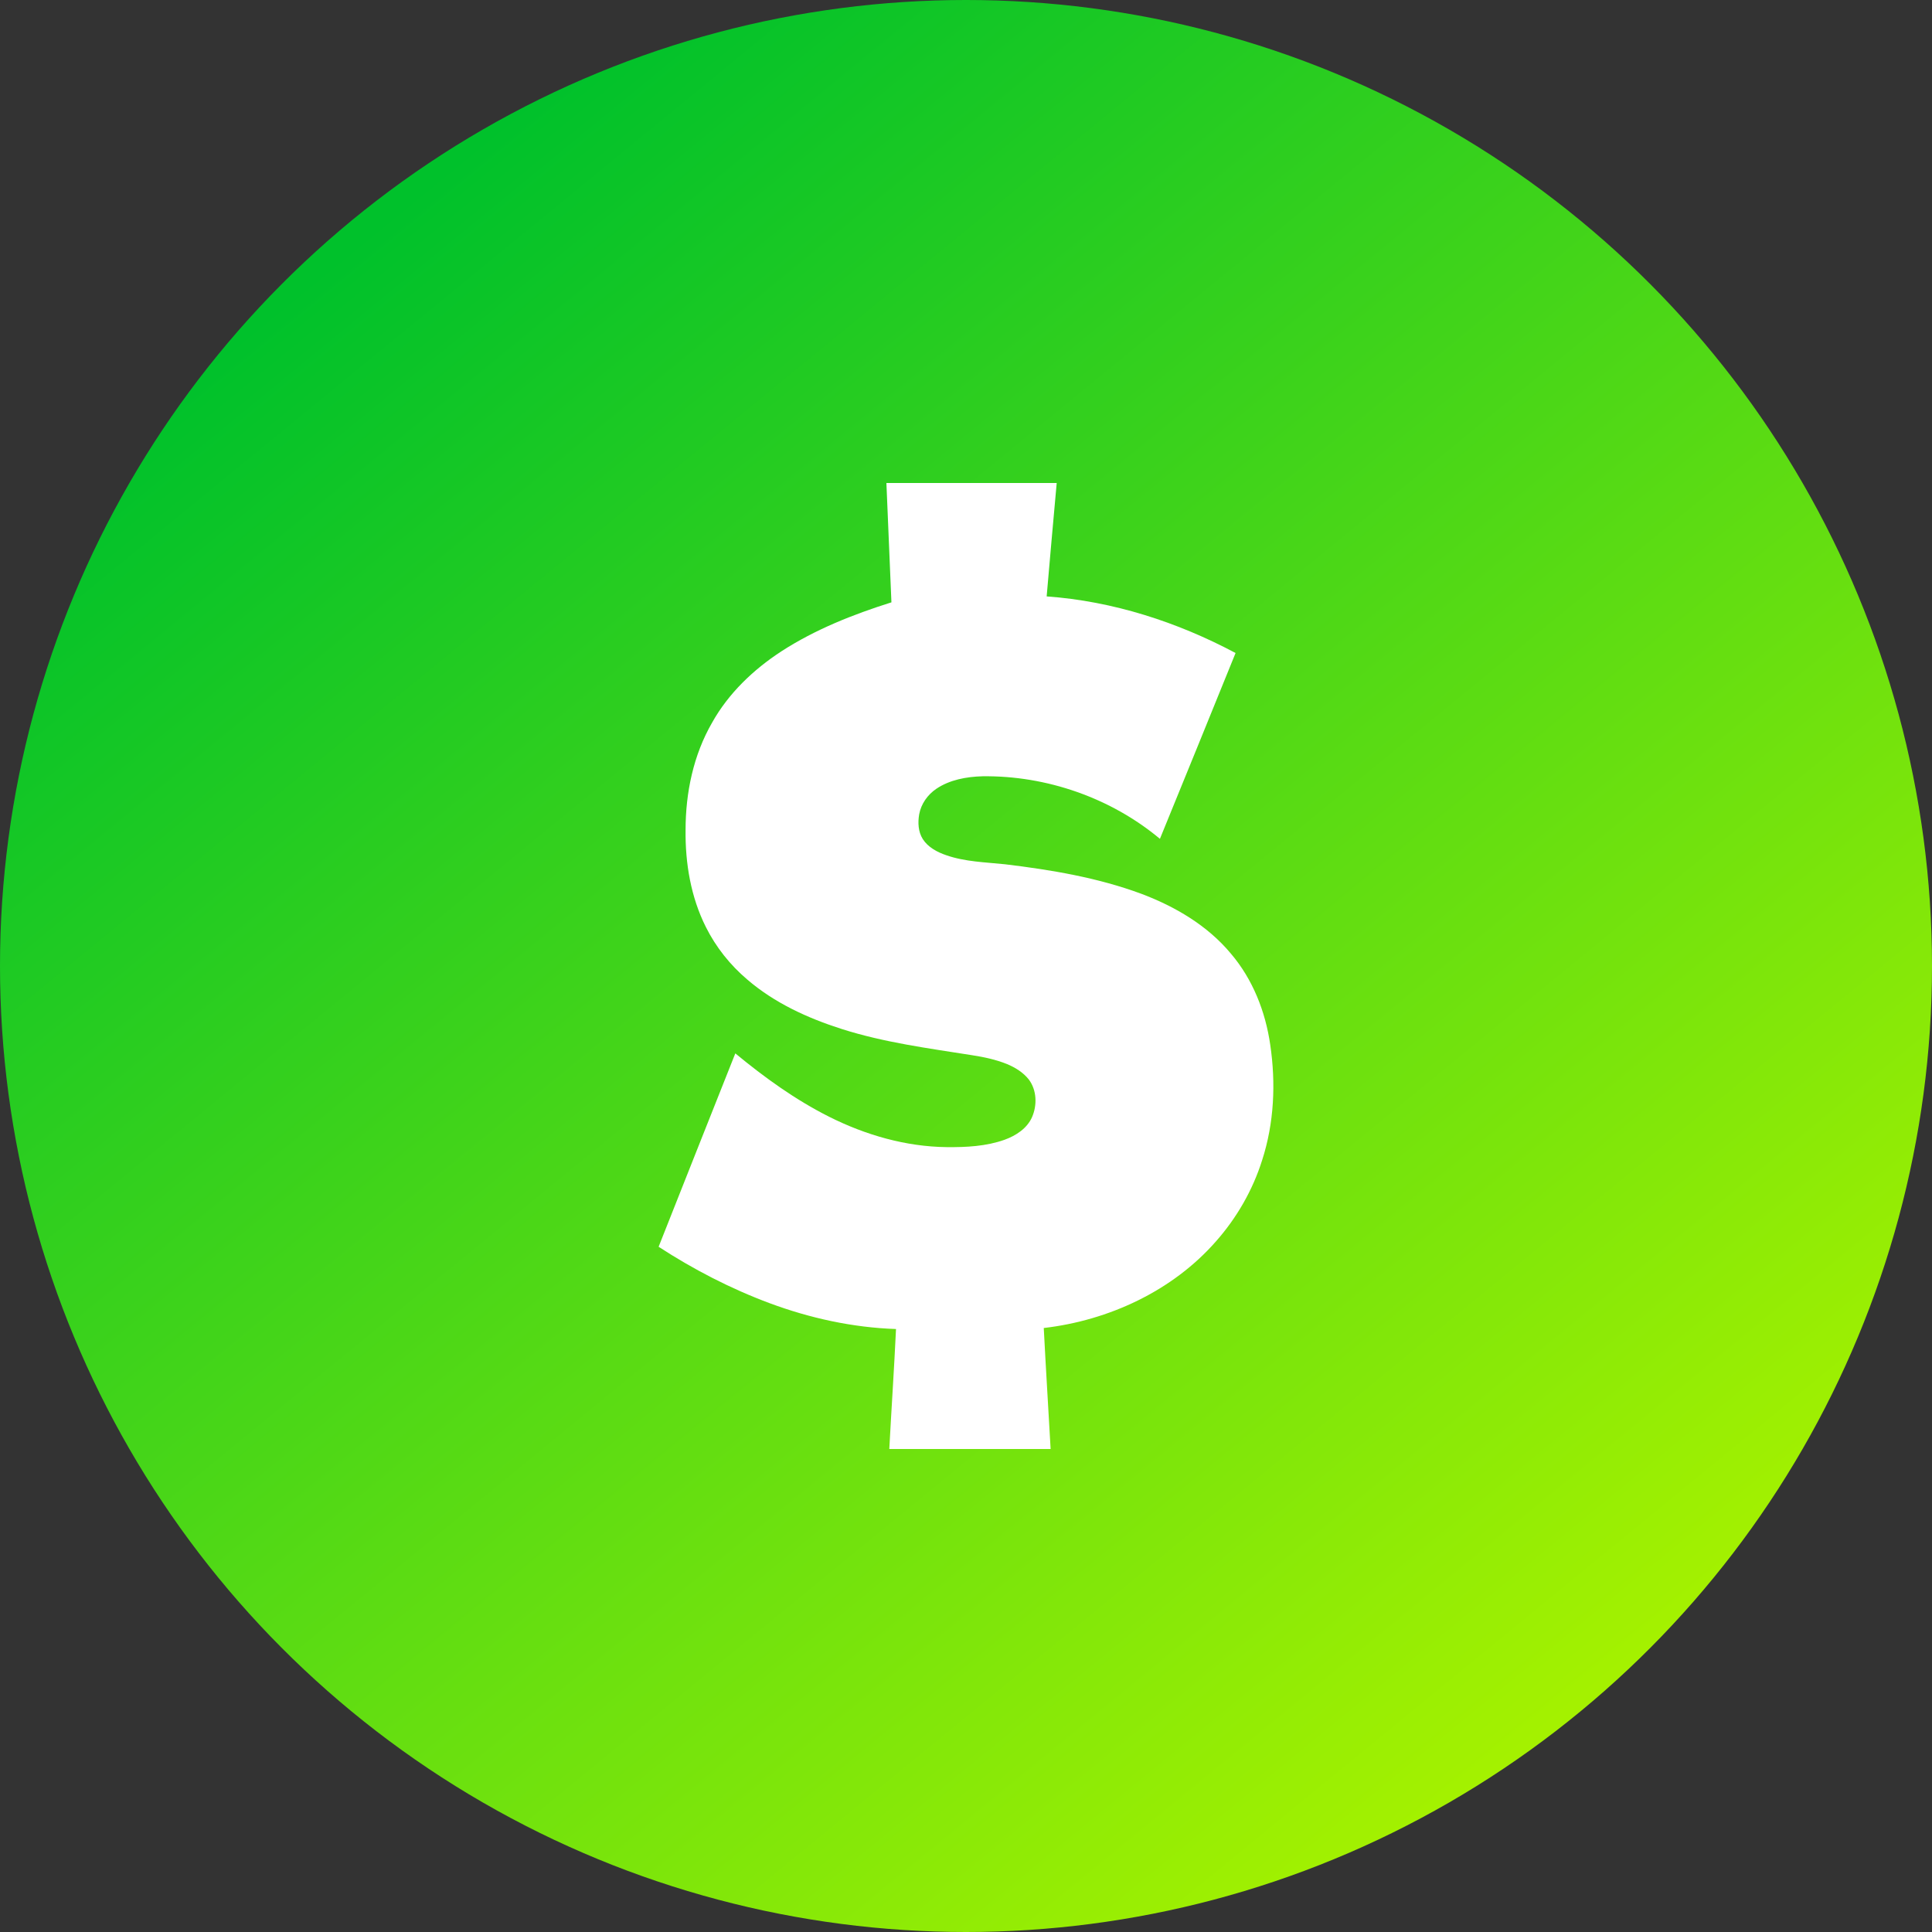 <svg width="40" height="40" viewBox="0 0 40 40" fill="none" xmlns="http://www.w3.org/2000/svg">
<rect x="0" y="0" width="40" height="40" fill="#333333" stroke="none"/>
<circle cx="20" cy="20" r="20" fill="url(#paint0_linear_3371_15658)"/>
<path fill-rule="evenodd" clip-rule="evenodd" d="M18.352 10C19.529 10 20.701 10 21.878 10C21.809 10.781 21.735 11.567 21.67 12.348C23.042 12.446 24.378 12.879 25.581 13.52C25.062 14.803 24.538 16.085 24.015 17.367C23.003 16.522 21.67 16.055 20.342 16.072C20.009 16.081 19.663 16.144 19.386 16.331C19.204 16.454 19.07 16.645 19.031 16.858C19.001 17.028 19.009 17.219 19.105 17.372C19.213 17.541 19.403 17.643 19.593 17.707C19.983 17.843 20.402 17.851 20.809 17.894C21.765 18.009 22.726 18.17 23.63 18.505C24.331 18.769 25.001 19.163 25.482 19.741C25.936 20.272 26.2 20.943 26.299 21.631C26.416 22.425 26.381 23.248 26.131 24.021C25.936 24.641 25.603 25.219 25.17 25.707C24.274 26.726 22.959 27.338 21.61 27.495C21.653 28.331 21.705 29.163 21.752 30C20.636 30 19.524 30 18.412 30C18.456 29.172 18.512 28.344 18.551 27.516C17.655 27.486 16.768 27.291 15.934 26.981C15.124 26.679 14.354 26.28 13.636 25.813C14.164 24.48 14.692 23.146 15.224 21.809C15.825 22.306 16.466 22.769 17.166 23.121C17.919 23.499 18.754 23.741 19.602 23.75C20.005 23.754 20.42 23.733 20.8 23.597C21.034 23.512 21.264 23.363 21.367 23.13C21.475 22.883 21.467 22.573 21.302 22.352C21.186 22.204 21.021 22.102 20.848 22.03C20.614 21.936 20.372 21.885 20.126 21.847C19.217 21.703 18.304 21.584 17.426 21.304C16.721 21.079 16.033 20.764 15.471 20.28C15.116 19.979 14.822 19.609 14.614 19.193C14.303 18.573 14.186 17.873 14.194 17.185C14.194 16.416 14.354 15.635 14.744 14.96C15.081 14.357 15.596 13.864 16.176 13.486C16.877 13.032 17.66 12.722 18.456 12.471C18.421 11.648 18.387 10.824 18.352 10Z" fill="white"/>
<defs>
<linearGradient id="paint0_linear_3371_15658" x1="33" y1="35" x2="8" y2="4.5" gradientUnits="userSpaceOnUse">
<stop stop-color="#A4F100"/>
<stop offset="1" stop-color="#00C12B"/>
</linearGradient>
</defs>
</svg>
